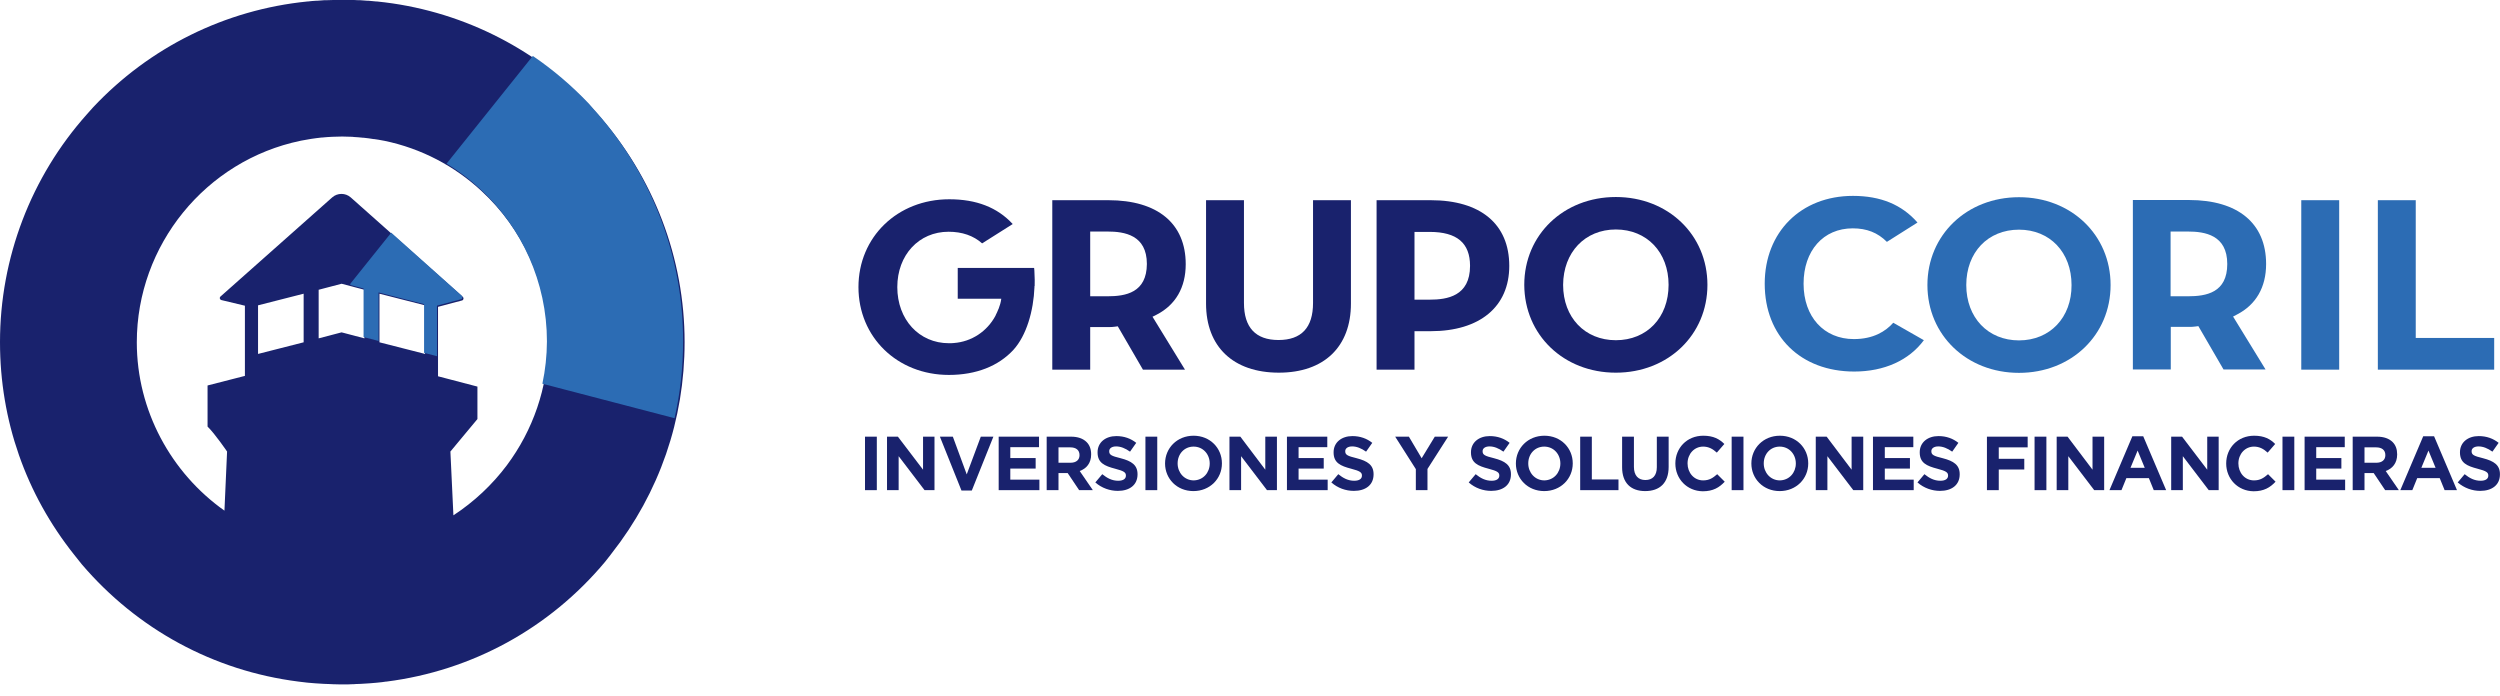<svg width="212" height="59" viewBox="0 0 212 59" fill="none" xmlns="http://www.w3.org/2000/svg">
<path d="M50.687 9.692L50.512 9.501L50.034 8.96C45.244 3.947 38.878 0.828 31.988 0.127H31.924C31.717 0.111 31.478 0.08 31.256 0.064H31.16C30.953 0.048 30.73 0.032 30.523 0.016H30.348C30.142 9.71089e-07 29.966 0 29.776 0C29.664 0 29.537 0 29.425 0H28.996H28.614C28.502 0 28.375 0 28.264 0C28.089 0 27.898 0.016 27.723 0.016H27.516C27.309 0.032 27.086 0.048 26.879 0.064H26.784C26.545 0.08 26.322 0.095 26.099 0.127H26.052C19.097 0.828 12.668 4.01 7.878 9.119L7.368 9.692C2.626 15.007 0 21.882 0 29.012C0 35.648 2.18 41.886 6.302 47.058L6.923 47.838C11.633 53.36 18.126 56.893 25.32 57.8C25.558 57.832 25.765 57.848 25.988 57.88L26.147 57.896C26.338 57.912 26.529 57.928 26.72 57.944L26.959 57.959C27.134 57.975 27.293 57.975 27.468 57.991L27.913 58.007C28.025 58.007 28.136 58.023 28.248 58.023C28.455 58.023 28.677 58.039 28.884 58.039H29.059H29.187C29.393 58.039 29.616 58.039 29.823 58.023C29.935 58.023 30.046 58.023 30.157 58.007L30.603 57.991C30.778 57.975 30.953 57.975 31.112 57.959L31.351 57.944C31.542 57.928 31.733 57.912 31.924 57.896L32.083 57.88C32.29 57.864 32.513 57.832 32.72 57.8H32.767C40.024 56.877 46.597 53.281 51.307 47.647L51.769 47.058C51.801 47.011 51.833 46.963 51.864 46.931C55.922 41.775 58.055 35.584 58.055 29.012C58.055 21.882 55.429 15.023 50.687 9.692ZM30.905 24.572V28.693L29.155 28.232L28.964 28.184L27.022 28.693V24.572L28.964 24.062L29.027 24.078L30.905 24.572ZM36.046 30.014L32.178 29.027V24.906L36.046 25.892V30.014ZM25.749 29.027L21.882 30.014V25.892L25.749 24.906V29.027ZM42.984 39.451C41.743 41.106 40.199 42.555 38.449 43.7L38.194 38.29L39.372 36.873L40.486 35.536V32.783L37.144 31.908V26.02L39.181 25.479C39.308 25.447 39.356 25.272 39.244 25.176L34.025 20.545L29.744 16.742C29.298 16.344 28.614 16.344 28.168 16.742L18.699 25.144C18.588 25.24 18.636 25.415 18.779 25.447L20.768 25.924V31.876L17.601 32.688V36.173C18.238 36.794 19.256 38.29 19.256 38.29L19.033 43.303C14.514 40.104 11.601 34.82 11.601 29.027C11.601 20.784 17.442 13.607 25.495 11.936L25.574 11.92C25.845 11.872 26.115 11.824 26.386 11.777C26.688 11.729 26.975 11.697 27.245 11.665H27.293C27.579 11.633 27.866 11.617 28.152 11.601C28.725 11.57 29.314 11.57 29.871 11.601L30.014 11.617C30.269 11.633 30.523 11.649 30.794 11.681H30.842C31.128 11.713 31.399 11.745 31.669 11.792H31.717C31.972 11.824 32.226 11.872 32.481 11.92L32.576 11.936C35.743 12.588 38.576 14.1 40.836 16.201C44.337 19.431 46.485 24.03 46.485 29.043C46.469 32.879 45.18 36.507 42.984 39.451Z" fill="#19226D"/>
<path fill-rule="evenodd" clip-rule="evenodd" d="M57.204 35.465C57.683 33.346 57.926 31.157 57.926 28.924C57.926 21.761 55.305 14.869 50.572 9.512L50.398 9.32L49.921 8.776C48.476 7.253 46.887 5.905 45.183 4.744L37.868 13.876C38.903 14.501 39.865 15.232 40.741 16.052C44.236 19.298 46.38 23.919 46.38 28.956C46.374 30.177 46.242 31.376 45.994 32.54L57.204 35.465ZM37.057 30.207V25.918L39.09 25.375C39.217 25.343 39.264 25.167 39.153 25.071L33.944 20.417L33.177 19.731L29.719 24.047L29.695 24.163L30.831 24.463V28.582L32.102 28.914V24.799L35.961 25.79V29.921L37.057 30.207Z" fill="#2C6CB4"/>
<path d="M93.993 16.977H89.234V31.347H92.449V27.735H93.993C94.184 27.735 94.375 27.735 94.55 27.703L94.788 27.671L96.921 31.347H100.486L97.733 26.859L98.083 26.684C99.69 25.857 100.549 24.377 100.549 22.403C100.549 18.95 98.162 16.977 93.993 16.977ZM93.913 25.125H92.449V19.634H93.913C95.345 19.634 97.255 19.921 97.255 22.387C97.239 24.822 95.457 25.125 93.913 25.125Z" fill="#19226D"/>
<path d="M105.488 25.698V16.977H102.273V25.745C102.273 29.406 104.581 31.602 108.448 31.602C112.283 31.602 114.559 29.406 114.559 25.745V16.977H111.345V25.698C111.345 27.782 110.358 28.833 108.416 28.833C106.475 28.833 105.488 27.766 105.488 25.698Z" fill="#19226D"/>
<path d="M121.318 16.977H116.734V31.347H119.949V28.085H121.318C125.487 28.085 127.986 26.016 127.986 22.547C127.986 18.998 125.551 16.977 121.318 16.977ZM121.238 25.411H119.949V19.666H121.238C123.546 19.666 124.66 20.605 124.66 22.547C124.66 25.125 122.702 25.411 121.238 25.411Z" fill="#19226D"/>
<path d="M137.024 31.603C141.448 31.603 144.79 28.404 144.79 24.155C144.79 19.906 141.448 16.707 137.024 16.707C132.6 16.707 129.258 19.906 129.258 24.155C129.274 28.404 132.6 31.603 137.024 31.603ZM137.024 19.46C139.65 19.46 141.496 21.386 141.496 24.155C141.496 26.924 139.666 28.85 137.024 28.85C134.398 28.85 132.552 26.924 132.552 24.155C132.568 21.402 134.398 19.46 137.024 19.46Z" fill="#19226D"/>
<path d="M171.211 16.723C166.787 16.723 163.445 19.921 163.445 24.171C163.445 28.42 166.787 31.618 171.211 31.618C175.636 31.618 178.978 28.42 178.978 24.171C178.978 19.921 175.636 16.723 171.211 16.723ZM171.211 28.865C168.586 28.865 166.74 26.94 166.74 24.171C166.74 21.401 168.57 19.476 171.211 19.476C173.837 19.476 175.667 21.401 175.667 24.171C175.683 26.924 173.837 28.865 171.211 28.865Z" fill="#2C6CB4"/>
<path d="M189.7 26.669C191.307 25.841 192.166 24.361 192.166 22.388C192.166 18.934 189.779 16.961 185.626 16.961H180.867V31.331H184.082V27.719H185.626C185.817 27.719 186.007 27.719 186.183 27.687L186.421 27.655L188.554 31.331H192.119L189.365 26.844L189.7 26.669ZM185.53 25.125H184.066V19.634H185.53C186.962 19.634 188.872 19.921 188.872 22.388C188.872 24.823 187.09 25.125 185.53 25.125Z" fill="#2C6CB4"/>
<path d="M198.363 16.977H195.148V31.347H198.363V16.977Z" fill="#2C6CB4"/>
<path d="M204.855 16.977H201.641V31.347H211.507V28.658H204.855V16.977Z" fill="#2C6CB4"/>
<path d="M157.208 28.754C154.661 28.754 152.943 26.86 152.943 24.059C152.943 21.258 154.614 19.364 157.112 19.364C158.306 19.364 159.229 19.73 160.009 20.51L162.603 18.871C161.282 17.359 159.483 16.611 157.128 16.611C152.736 16.611 149.648 19.667 149.648 24.059C149.648 28.515 152.704 31.507 157.24 31.507C159.786 31.507 161.886 30.552 163.144 28.849L160.55 27.369C159.897 28.101 158.863 28.754 157.208 28.754Z" fill="#2C6CB4"/>
<path d="M87.74 24.251C87.756 23.901 87.74 23.535 87.724 23.185C87.724 23.009 87.709 22.85 87.693 22.723H86.165H81.216V25.333H84.908C84.876 25.619 84.78 25.938 84.685 26.177C84.669 26.192 84.669 26.224 84.653 26.24C84.589 26.399 84.526 26.558 84.446 26.702C84.43 26.733 84.43 26.749 84.414 26.781C83.714 28.086 82.409 28.977 80.881 29.089C80.738 29.105 80.611 29.105 80.468 29.105C77.937 29.105 76.091 27.099 76.091 24.346C76.091 21.625 77.921 19.652 80.436 19.652C81.597 19.652 82.552 19.986 83.284 20.638L85.878 18.999C84.573 17.583 82.791 16.898 80.499 16.898C76.107 16.898 72.797 20.097 72.797 24.346C72.797 28.595 76.091 31.794 80.468 31.794C82.775 31.794 84.669 31.046 85.942 29.662C87.04 28.452 87.645 26.383 87.724 24.33V24.251" fill="#19226D"/>
<path d="M74.354 37.029H73.352V41.565H74.354V37.029Z" fill="#19226D"/>
<path d="M75.219 37.029H76.142L78.274 39.83V37.029H79.245V41.565H78.402L76.205 38.684V41.565H75.219V37.029Z" fill="#19226D"/>
<path d="M79.703 37.029H80.801L81.979 40.228L83.172 37.029H84.239L82.409 41.597H81.533L79.703 37.029Z" fill="#19226D"/>
<path d="M84.688 37.029H88.109V37.92H85.674V38.843H87.823V39.735H85.674V40.674H88.141V41.565H84.688V37.029Z" fill="#19226D"/>
<path d="M88.758 37.029H90.827C91.4 37.029 91.845 37.188 92.147 37.491C92.402 37.745 92.529 38.096 92.529 38.525V38.541C92.529 39.273 92.132 39.735 91.559 39.942L92.673 41.565H91.511L90.54 40.117H89.76V41.565H88.758V37.029ZM90.779 39.241C91.272 39.241 91.543 38.987 91.543 38.605V38.589C91.543 38.159 91.24 37.936 90.763 37.936H89.76V39.241H90.779Z" fill="#19226D"/>
<path d="M92.883 40.911L93.472 40.211C93.885 40.545 94.299 40.768 94.824 40.768C95.238 40.768 95.477 40.609 95.477 40.338V40.322C95.477 40.068 95.318 39.941 94.57 39.749C93.663 39.511 93.074 39.256 93.074 38.365V38.349C93.074 37.522 93.742 36.98 94.665 36.98C95.334 36.98 95.891 37.187 96.352 37.553L95.827 38.301C95.429 38.015 95.031 37.856 94.649 37.856C94.267 37.856 94.061 38.031 94.061 38.254V38.27C94.061 38.572 94.251 38.667 95.031 38.858C95.954 39.097 96.463 39.431 96.463 40.211V40.227C96.463 41.134 95.779 41.627 94.793 41.627C94.124 41.627 93.424 41.389 92.883 40.911Z" fill="#19226D"/>
<path d="M98.135 37.029H97.133V41.565H98.135V37.029Z" fill="#19226D"/>
<path d="M98.797 39.304C98.797 38 99.815 36.949 101.216 36.949C102.616 36.949 103.619 37.999 103.619 39.289V39.304C103.619 40.594 102.6 41.644 101.2 41.644C99.799 41.644 98.797 40.594 98.797 39.304ZM102.584 39.304C102.584 38.509 102.012 37.872 101.216 37.872C100.42 37.872 99.863 38.509 99.863 39.289V39.304C99.863 40.084 100.436 40.737 101.232 40.737C102.027 40.721 102.584 40.084 102.584 39.304Z" fill="#19226D"/>
<path d="M104.258 37.029H105.181L107.297 39.83V37.029H108.284V41.565H107.441L105.245 38.684V41.565H104.258V37.029Z" fill="#19226D"/>
<path d="M109.133 37.029H112.554V37.92H110.119V38.843H112.252V39.735H110.119V40.674H112.586V41.565H109.133V37.029Z" fill="#19226D"/>
<path d="M112.898 40.911L113.487 40.211C113.901 40.545 114.315 40.768 114.84 40.768C115.254 40.768 115.492 40.609 115.492 40.338V40.322C115.492 40.068 115.333 39.941 114.585 39.749C113.678 39.511 113.089 39.256 113.089 38.365V38.349C113.089 37.522 113.758 36.98 114.681 36.98C115.349 36.98 115.906 37.187 116.368 37.553L115.843 38.301C115.445 38.015 115.047 37.856 114.665 37.856C114.283 37.856 114.076 38.031 114.076 38.254V38.27C114.076 38.572 114.267 38.667 115.047 38.858C115.97 39.097 116.479 39.431 116.479 40.211V40.227C116.479 41.134 115.795 41.627 114.808 41.627C114.124 41.627 113.44 41.389 112.898 40.911Z" fill="#19226D"/>
<path d="M120.063 39.782L118.312 37.029H119.474L120.556 38.859L121.67 37.029H122.8L121.05 39.767V41.565H120.063V39.782Z" fill="#19226D"/>
<path d="M124.547 40.911L125.136 40.211C125.549 40.545 125.963 40.768 126.488 40.768C126.902 40.768 127.141 40.609 127.141 40.338V40.322C127.141 40.068 126.982 39.941 126.234 39.749C125.327 39.511 124.738 39.256 124.738 38.365V38.349C124.738 37.522 125.406 36.98 126.329 36.98C126.998 36.98 127.555 37.187 128.016 37.553L127.491 38.301C127.093 38.015 126.695 37.856 126.313 37.856C125.931 37.856 125.725 38.031 125.725 38.254V38.27C125.725 38.572 125.915 38.667 126.695 38.858C127.618 39.097 128.128 39.431 128.128 40.211V40.227C128.128 41.134 127.443 41.627 126.457 41.627C125.772 41.627 125.088 41.389 124.547 40.911Z" fill="#19226D"/>
<path d="M128.547 39.304C128.547 38 129.565 36.949 130.966 36.949C132.366 36.949 133.369 37.999 133.369 39.289V39.304C133.369 40.594 132.35 41.644 130.95 41.644C129.549 41.644 128.547 40.594 128.547 39.304ZM132.319 39.304C132.319 38.509 131.746 37.872 130.95 37.872C130.154 37.872 129.597 38.509 129.597 39.289V39.304C129.597 40.084 130.17 40.737 130.966 40.737C131.762 40.721 132.319 40.084 132.319 39.304Z" fill="#19226D"/>
<path d="M134 37.029H134.987V40.658H137.247V41.565H134V37.029Z" fill="#19226D"/>
<path d="M137.555 39.623V37.029H138.557V39.592C138.557 40.324 138.923 40.706 139.528 40.706C140.133 40.706 140.499 40.339 140.499 39.623V37.029H141.501V39.592C141.501 40.96 140.738 41.644 139.512 41.644C138.303 41.644 137.555 40.96 137.555 39.623Z" fill="#19226D"/>
<path d="M142.07 39.304C142.07 38 143.041 36.949 144.442 36.949C145.301 36.949 145.81 37.236 146.224 37.649L145.587 38.382C145.237 38.063 144.887 37.872 144.426 37.872C143.662 37.872 143.105 38.509 143.105 39.289V39.304C143.105 40.084 143.646 40.737 144.426 40.737C144.951 40.737 145.253 40.53 145.619 40.212L146.256 40.848C145.794 41.342 145.269 41.66 144.394 41.66C143.057 41.644 142.07 40.609 142.07 39.304Z" fill="#19226D"/>
<path d="M147.846 37.029H146.844V41.565H147.846V37.029Z" fill="#19226D"/>
<path d="M148.516 39.304C148.516 38 149.534 36.949 150.935 36.949C152.335 36.949 153.338 37.999 153.338 39.289V39.304C153.338 40.594 152.319 41.644 150.919 41.644C149.518 41.644 148.516 40.594 148.516 39.304ZM152.287 39.304C152.287 38.509 151.714 37.872 150.919 37.872C150.123 37.872 149.566 38.509 149.566 39.289V39.304C149.566 40.084 150.139 40.737 150.935 40.737C151.73 40.721 152.287 40.084 152.287 39.304Z" fill="#19226D"/>
<path d="M153.977 37.029H154.9L157.016 39.83V37.029H158.003V41.565H157.159L154.963 38.684V41.565H153.977V37.029Z" fill="#19226D"/>
<path d="M158.828 37.029H162.25V37.92H159.831V38.843H161.963V39.735H159.831V40.674H162.282V41.565H158.828V37.029Z" fill="#19226D"/>
<path d="M162.602 40.911L163.19 40.211C163.604 40.545 164.018 40.768 164.543 40.768C164.957 40.768 165.196 40.609 165.196 40.338V40.322C165.196 40.068 165.036 39.941 164.288 39.749C163.381 39.511 162.793 39.256 162.793 38.365V38.349C162.793 37.522 163.461 36.98 164.384 36.98C165.052 36.98 165.609 37.187 166.071 37.553L165.546 38.301C165.148 38.015 164.75 37.856 164.368 37.856C163.986 37.856 163.779 38.031 163.779 38.254V38.27C163.779 38.572 163.97 38.667 164.75 38.858C165.673 39.097 166.182 39.431 166.182 40.211V40.227C166.182 41.134 165.498 41.627 164.511 41.627C163.843 41.627 163.143 41.389 162.602 40.911Z" fill="#19226D"/>
<path d="M168.492 37.029H171.946V37.936H169.495V38.907H171.659V39.814H169.495V41.565H168.492V37.029Z" fill="#19226D"/>
<path d="M173.534 37.029H172.531V41.565H173.534V37.029Z" fill="#19226D"/>
<path d="M174.406 37.029H175.329L177.446 39.83V37.029H178.433V41.565H177.589L175.393 38.684V41.565H174.406V37.029Z" fill="#19226D"/>
<path d="M180.824 36.998H181.747L183.689 41.565H182.639L182.225 40.547H180.315L179.901 41.565H178.883L180.824 36.998ZM181.875 39.672L181.27 38.208L180.665 39.672H181.875Z" fill="#19226D"/>
<path d="M184.117 37.029H185.04L187.173 39.83V37.029H188.143V41.565H187.3L185.104 38.684V41.565H184.117V37.029Z" fill="#19226D"/>
<path d="M188.781 39.304C188.781 38 189.752 36.949 191.152 36.949C192.012 36.949 192.521 37.236 192.935 37.649L192.298 38.382C191.948 38.063 191.598 37.872 191.137 37.872C190.373 37.872 189.816 38.509 189.816 39.289V39.304C189.816 40.084 190.357 40.737 191.137 40.737C191.662 40.737 191.964 40.53 192.33 40.212L192.967 40.848C192.505 41.342 191.98 41.66 191.105 41.66C189.768 41.644 188.781 40.609 188.781 39.304Z" fill="#19226D"/>
<path d="M194.557 37.029H193.555V41.565H194.557V37.029Z" fill="#19226D"/>
<path d="M195.43 37.029H198.835V37.92H196.416V38.843H198.549V39.735H196.416V40.674H198.867V41.565H195.43V37.029Z" fill="#19226D"/>
<path d="M199.508 37.029H201.577C202.15 37.029 202.595 37.188 202.898 37.491C203.152 37.745 203.279 38.096 203.279 38.525V38.541C203.279 39.273 202.882 39.735 202.309 39.942L203.423 41.565H202.261L201.29 40.117H200.51V41.565H199.508V37.029ZM201.513 39.241C202.006 39.241 202.277 38.987 202.277 38.605V38.589C202.277 38.159 201.975 37.936 201.497 37.936H200.51V39.241H201.513Z" fill="#19226D"/>
<path d="M205.488 36.998H206.411L208.353 41.565H207.303L206.889 40.547H204.979L204.565 41.565H203.547L205.488 36.998ZM206.539 39.672L205.934 38.208L205.329 39.672H206.539Z" fill="#19226D"/>
<path d="M208.414 40.911L209.003 40.211C209.417 40.545 209.83 40.768 210.356 40.768C210.769 40.768 211.008 40.609 211.008 40.338V40.322C211.008 40.068 210.849 39.941 210.101 39.749C209.194 39.511 208.605 39.256 208.605 38.365V38.349C208.605 37.522 209.273 36.98 210.196 36.98C210.865 36.98 211.422 37.187 211.883 37.553L211.358 38.301C210.96 38.015 210.562 37.856 210.181 37.856C209.799 37.856 209.592 38.031 209.592 38.254V38.27C209.592 38.572 209.783 38.667 210.562 38.858C211.486 39.097 211.995 39.431 211.995 40.211V40.227C211.995 41.134 211.31 41.627 210.324 41.627C209.655 41.627 208.971 41.389 208.414 40.911Z" fill="#19226D"/>
</svg>
